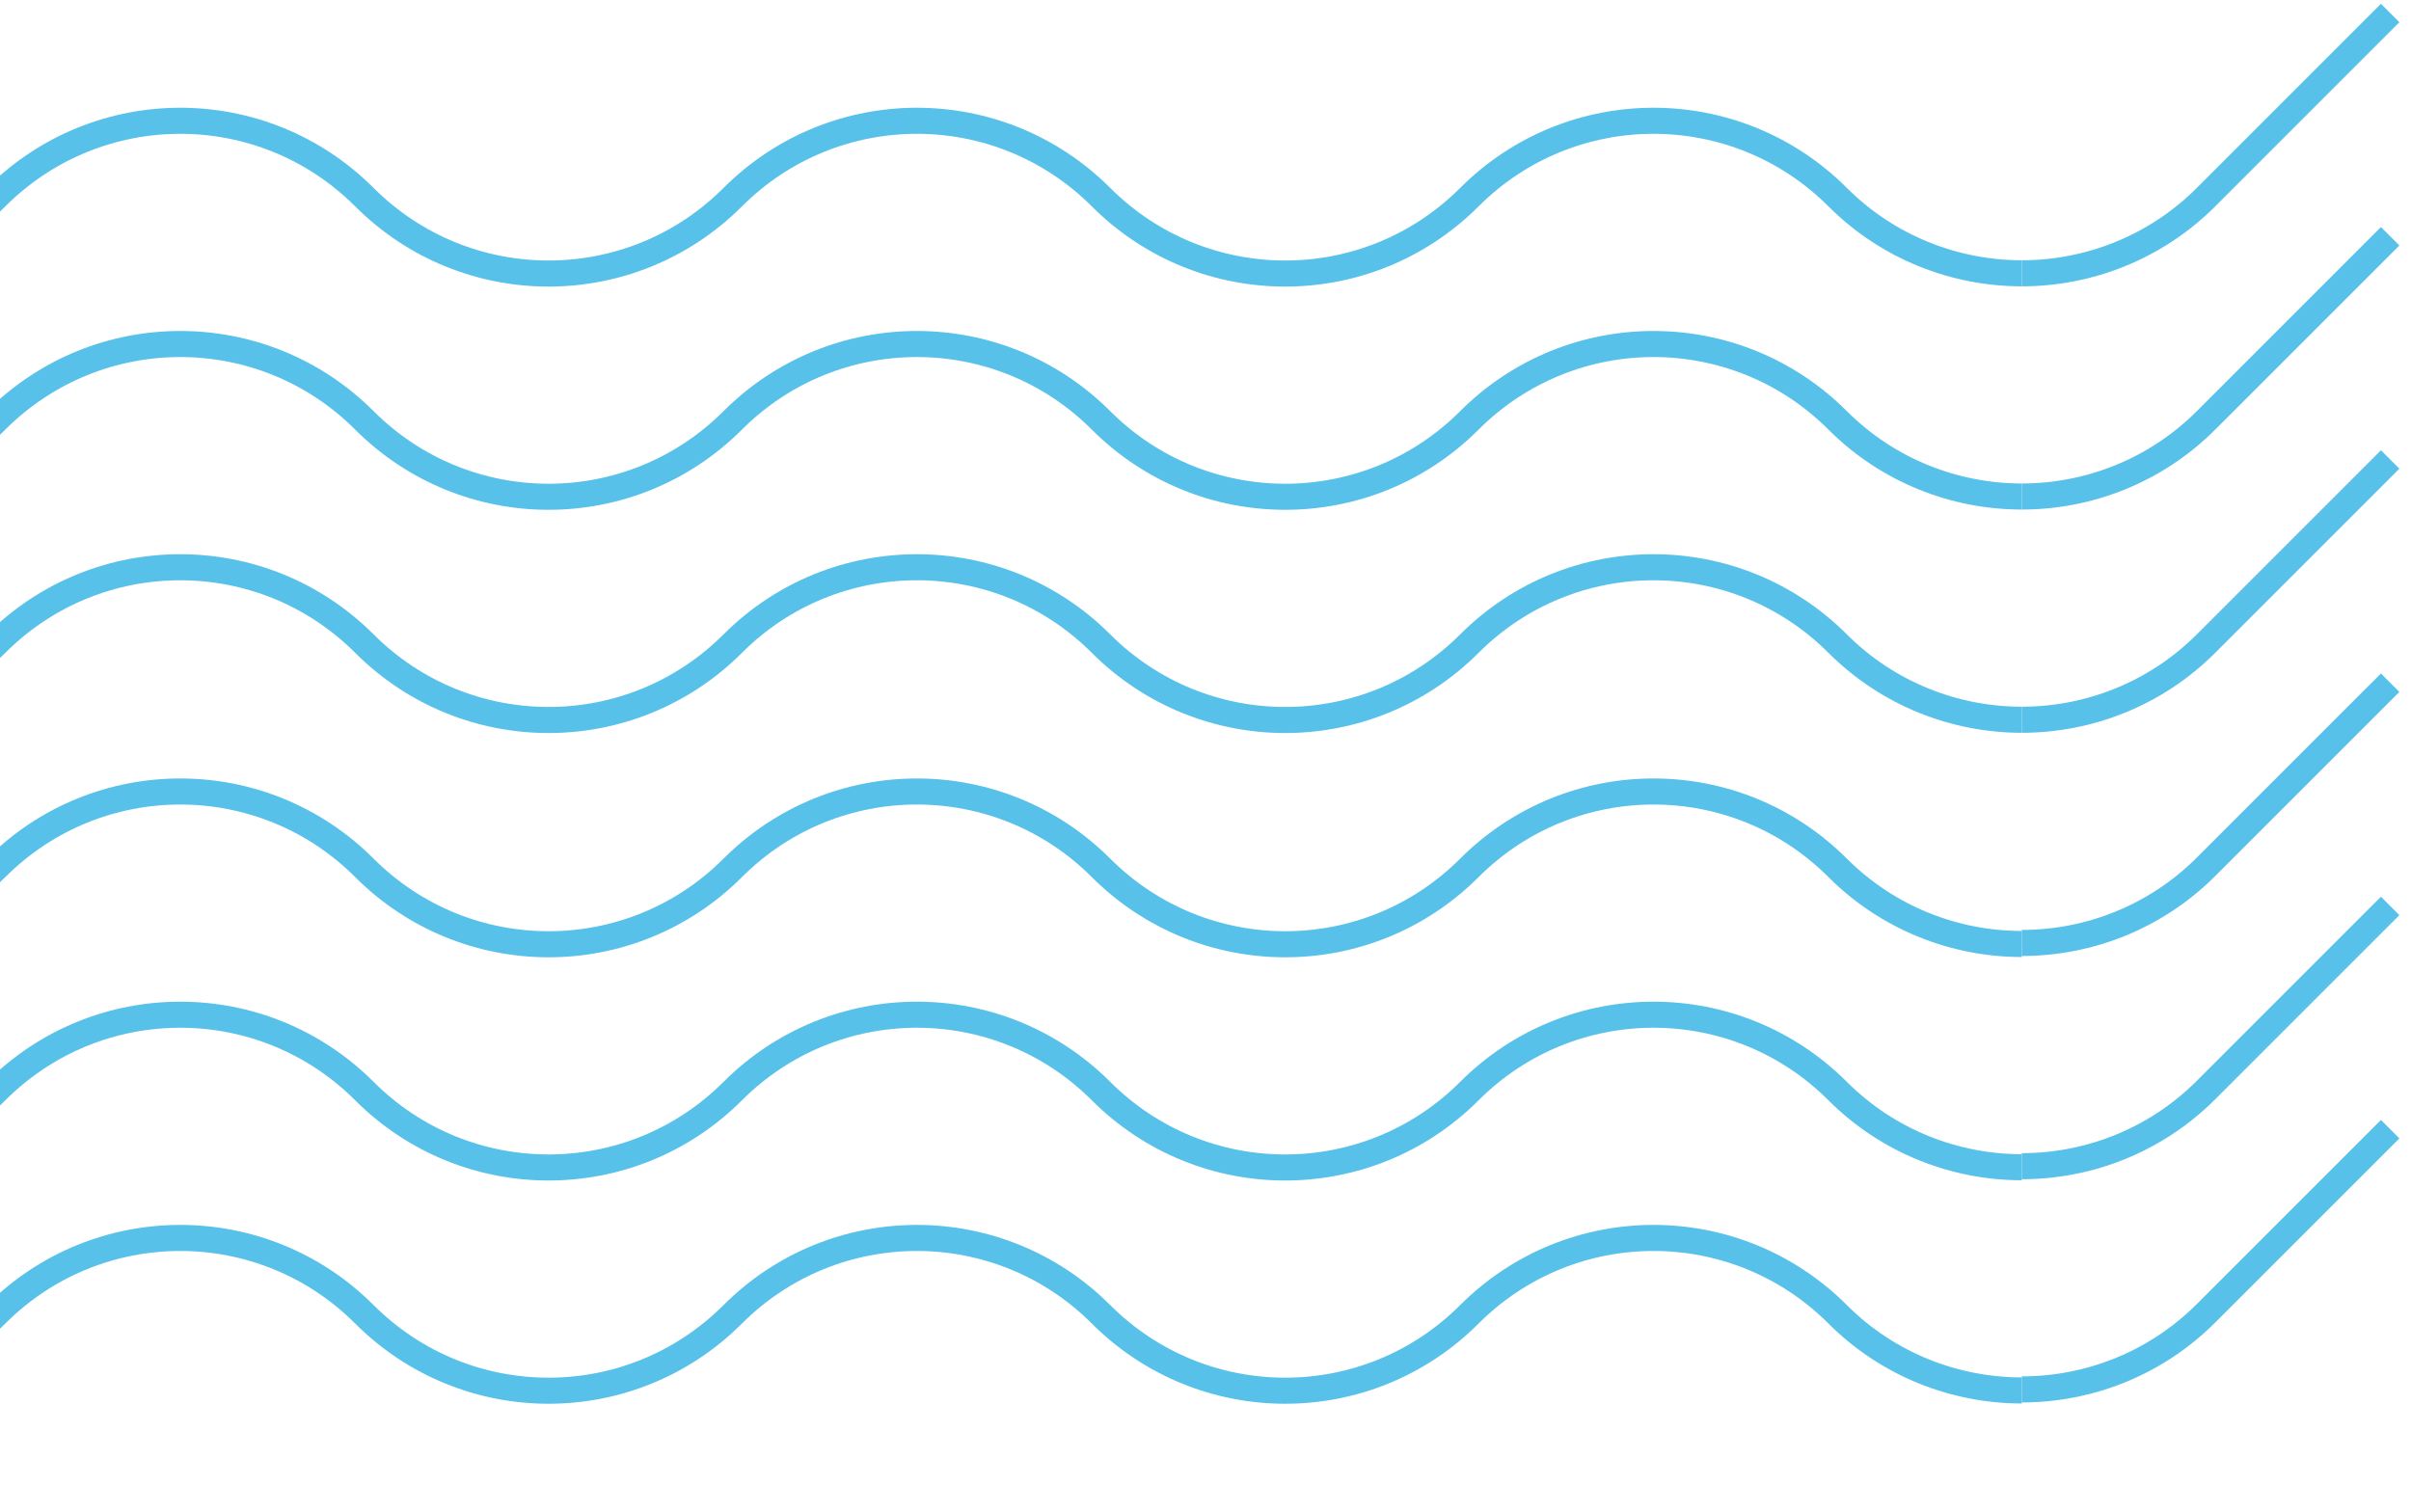 <svg width="185" height="116" viewBox="0 0 185 116" fill="none" xmlns="http://www.w3.org/2000/svg">
<path d="M155.138 106.704C150.007 106.704 144.876 104.731 141.008 100.863C133.192 93.047 120.561 93.047 112.746 100.863C104.931 108.678 92.3 108.678 84.485 100.863C76.669 93.047 64.038 93.047 56.223 100.863C48.408 108.678 35.777 108.678 27.962 100.863C20.146 93.047 7.515 93.047 -0.3 100.863C-8.115 108.678 -20.746 108.678 -28.562 100.863C-36.377 93.047 -49.008 93.047 -56.823 100.863C-64.638 108.678 -77.269 108.678 -85.085 100.863C-92.9 93.047 -105.531 93.047 -113.346 100.863C-121.161 108.678 -133.792 108.678 -141.608 100.863C-149.423 93.047 -162.054 93.047 -169.869 100.863L-184 114.994" stroke="#57C1E9" stroke-width="2" stroke-miterlimit="10" stroke-linejoin="round"/>
<path d="M183.4 86.653L169.269 100.784C165.401 104.652 160.27 106.625 155.138 106.625" stroke="#57C1E9" stroke-width="2" stroke-miterlimit="10" stroke-linejoin="round"/>
<path d="M155.138 89.574C150.007 89.574 144.876 87.6 141.008 83.732C133.192 75.916 120.561 75.916 112.746 83.732C104.931 91.547 92.3 91.547 84.485 83.732C76.669 75.916 64.038 75.916 56.223 83.732C48.408 91.547 35.777 91.547 27.962 83.732C20.146 75.916 7.515 75.916 -0.3 83.732C-8.115 91.547 -20.746 91.547 -28.562 83.732C-36.377 75.916 -49.008 75.916 -56.823 83.732C-64.638 91.547 -77.269 91.547 -85.085 83.732C-92.9 75.916 -105.531 75.916 -113.346 83.732C-121.161 91.547 -133.792 91.547 -141.608 83.732C-149.423 75.916 -162.054 75.916 -169.869 83.732L-184 97.863" stroke="#57C1E9" stroke-width="2" stroke-miterlimit="10" stroke-linejoin="round"/>
<path d="M183.4 69.522L169.269 83.653C165.401 87.521 160.27 89.495 155.138 89.495" stroke="#57C1E9" stroke-width="2" stroke-miterlimit="10" stroke-linejoin="round"/>
<path d="M155.138 72.443C150.007 72.443 144.876 70.47 141.008 66.602C133.192 58.786 120.561 58.786 112.746 66.602C104.931 74.417 92.3 74.417 84.485 66.602C76.669 58.786 64.038 58.786 56.223 66.602C48.408 74.417 35.777 74.417 27.962 66.602C20.146 58.786 7.515 58.786 -0.3 66.602C-8.115 74.417 -20.746 74.417 -28.562 66.602C-36.377 58.786 -49.008 58.786 -56.823 66.602C-64.638 74.417 -77.269 74.417 -85.085 66.602C-92.9 58.786 -105.531 58.786 -113.346 66.602C-121.161 74.417 -133.792 74.417 -141.608 66.602C-149.423 58.786 -162.054 58.786 -169.869 66.602L-184 80.732" stroke="#57C1E9" stroke-width="2" stroke-miterlimit="10" stroke-linejoin="round"/>
<path d="M183.4 52.392L169.269 66.522C165.401 70.391 160.27 72.364 155.138 72.364" stroke="#57C1E9" stroke-width="2" stroke-miterlimit="10" stroke-linejoin="round"/>
<path d="M155.138 55.234C150.007 55.234 144.876 53.26 141.008 49.392C133.192 41.577 120.561 41.577 112.746 49.392C104.931 57.207 92.3 57.207 84.485 49.392C76.669 41.577 64.038 41.577 56.223 49.392C48.408 57.207 35.777 57.207 27.962 49.392C20.146 41.577 7.515 41.577 -0.3 49.392C-8.115 57.207 -20.746 57.207 -28.562 49.392C-36.377 41.577 -49.008 41.577 -56.823 49.392C-64.638 57.207 -77.269 57.207 -85.085 49.392C-92.9 41.577 -105.531 41.577 -113.346 49.392C-121.161 57.207 -133.792 57.207 -141.608 49.392C-149.423 41.577 -162.054 41.577 -169.869 49.392L-184 63.523" stroke="#57C1E9" stroke-width="2" stroke-miterlimit="10" stroke-linejoin="round"/>
<path d="M183.4 35.261L169.269 49.392C165.401 53.26 160.27 55.234 155.138 55.234" stroke="#57C1E9" stroke-width="2" stroke-miterlimit="10" stroke-linejoin="round"/>
<path d="M155.138 38.103C150.007 38.103 144.876 36.129 141.008 32.261C133.192 24.446 120.561 24.446 112.746 32.261C104.931 40.077 92.3 40.077 84.485 32.261C76.669 24.446 64.038 24.446 56.223 32.261C48.408 40.077 35.777 40.077 27.962 32.261C20.146 24.446 7.515 24.446 -0.3 32.261C-8.115 40.077 -20.746 40.077 -28.562 32.261C-36.377 24.446 -49.008 24.446 -56.823 32.261C-64.638 40.077 -77.269 40.077 -85.085 32.261C-92.9 24.446 -105.531 24.446 -113.346 32.261C-121.161 40.077 -133.792 40.077 -141.608 32.261C-149.423 24.446 -162.054 24.446 -169.869 32.261L-184 46.392" stroke="#57C1E9" stroke-width="2" stroke-miterlimit="10" stroke-linejoin="round"/>
<path d="M183.4 18.13L169.269 32.261C165.401 36.129 160.27 38.103 155.138 38.103" stroke="#57C1E9" stroke-width="2" stroke-miterlimit="10" stroke-linejoin="round"/>
<path d="M155.138 20.973C150.007 20.973 144.876 18.999 141.008 15.131C133.192 7.315 120.561 7.315 112.746 15.131C104.931 22.946 92.3 22.946 84.485 15.131C76.669 7.315 64.038 7.315 56.223 15.131C48.408 22.946 35.777 22.946 27.962 15.131C20.146 7.315 7.515 7.315 -0.3 15.131C-8.115 22.946 -20.746 22.946 -28.562 15.131C-36.377 7.315 -49.008 7.315 -56.823 15.131C-64.638 22.946 -77.269 22.946 -85.085 15.131C-92.9 7.315 -105.531 7.315 -113.346 15.131C-121.161 22.946 -133.792 22.946 -141.608 15.131C-149.423 7.315 -162.054 7.315 -169.869 15.131L-184 29.262" stroke="#57C1E9" stroke-width="2" stroke-miterlimit="10" stroke-linejoin="round"/>
<path d="M183.4 1L169.269 15.131C165.401 18.999 160.27 20.973 155.138 20.973" stroke="#57C1E9" stroke-width="2" stroke-miterlimit="10" stroke-linejoin="round"/>
</svg>
